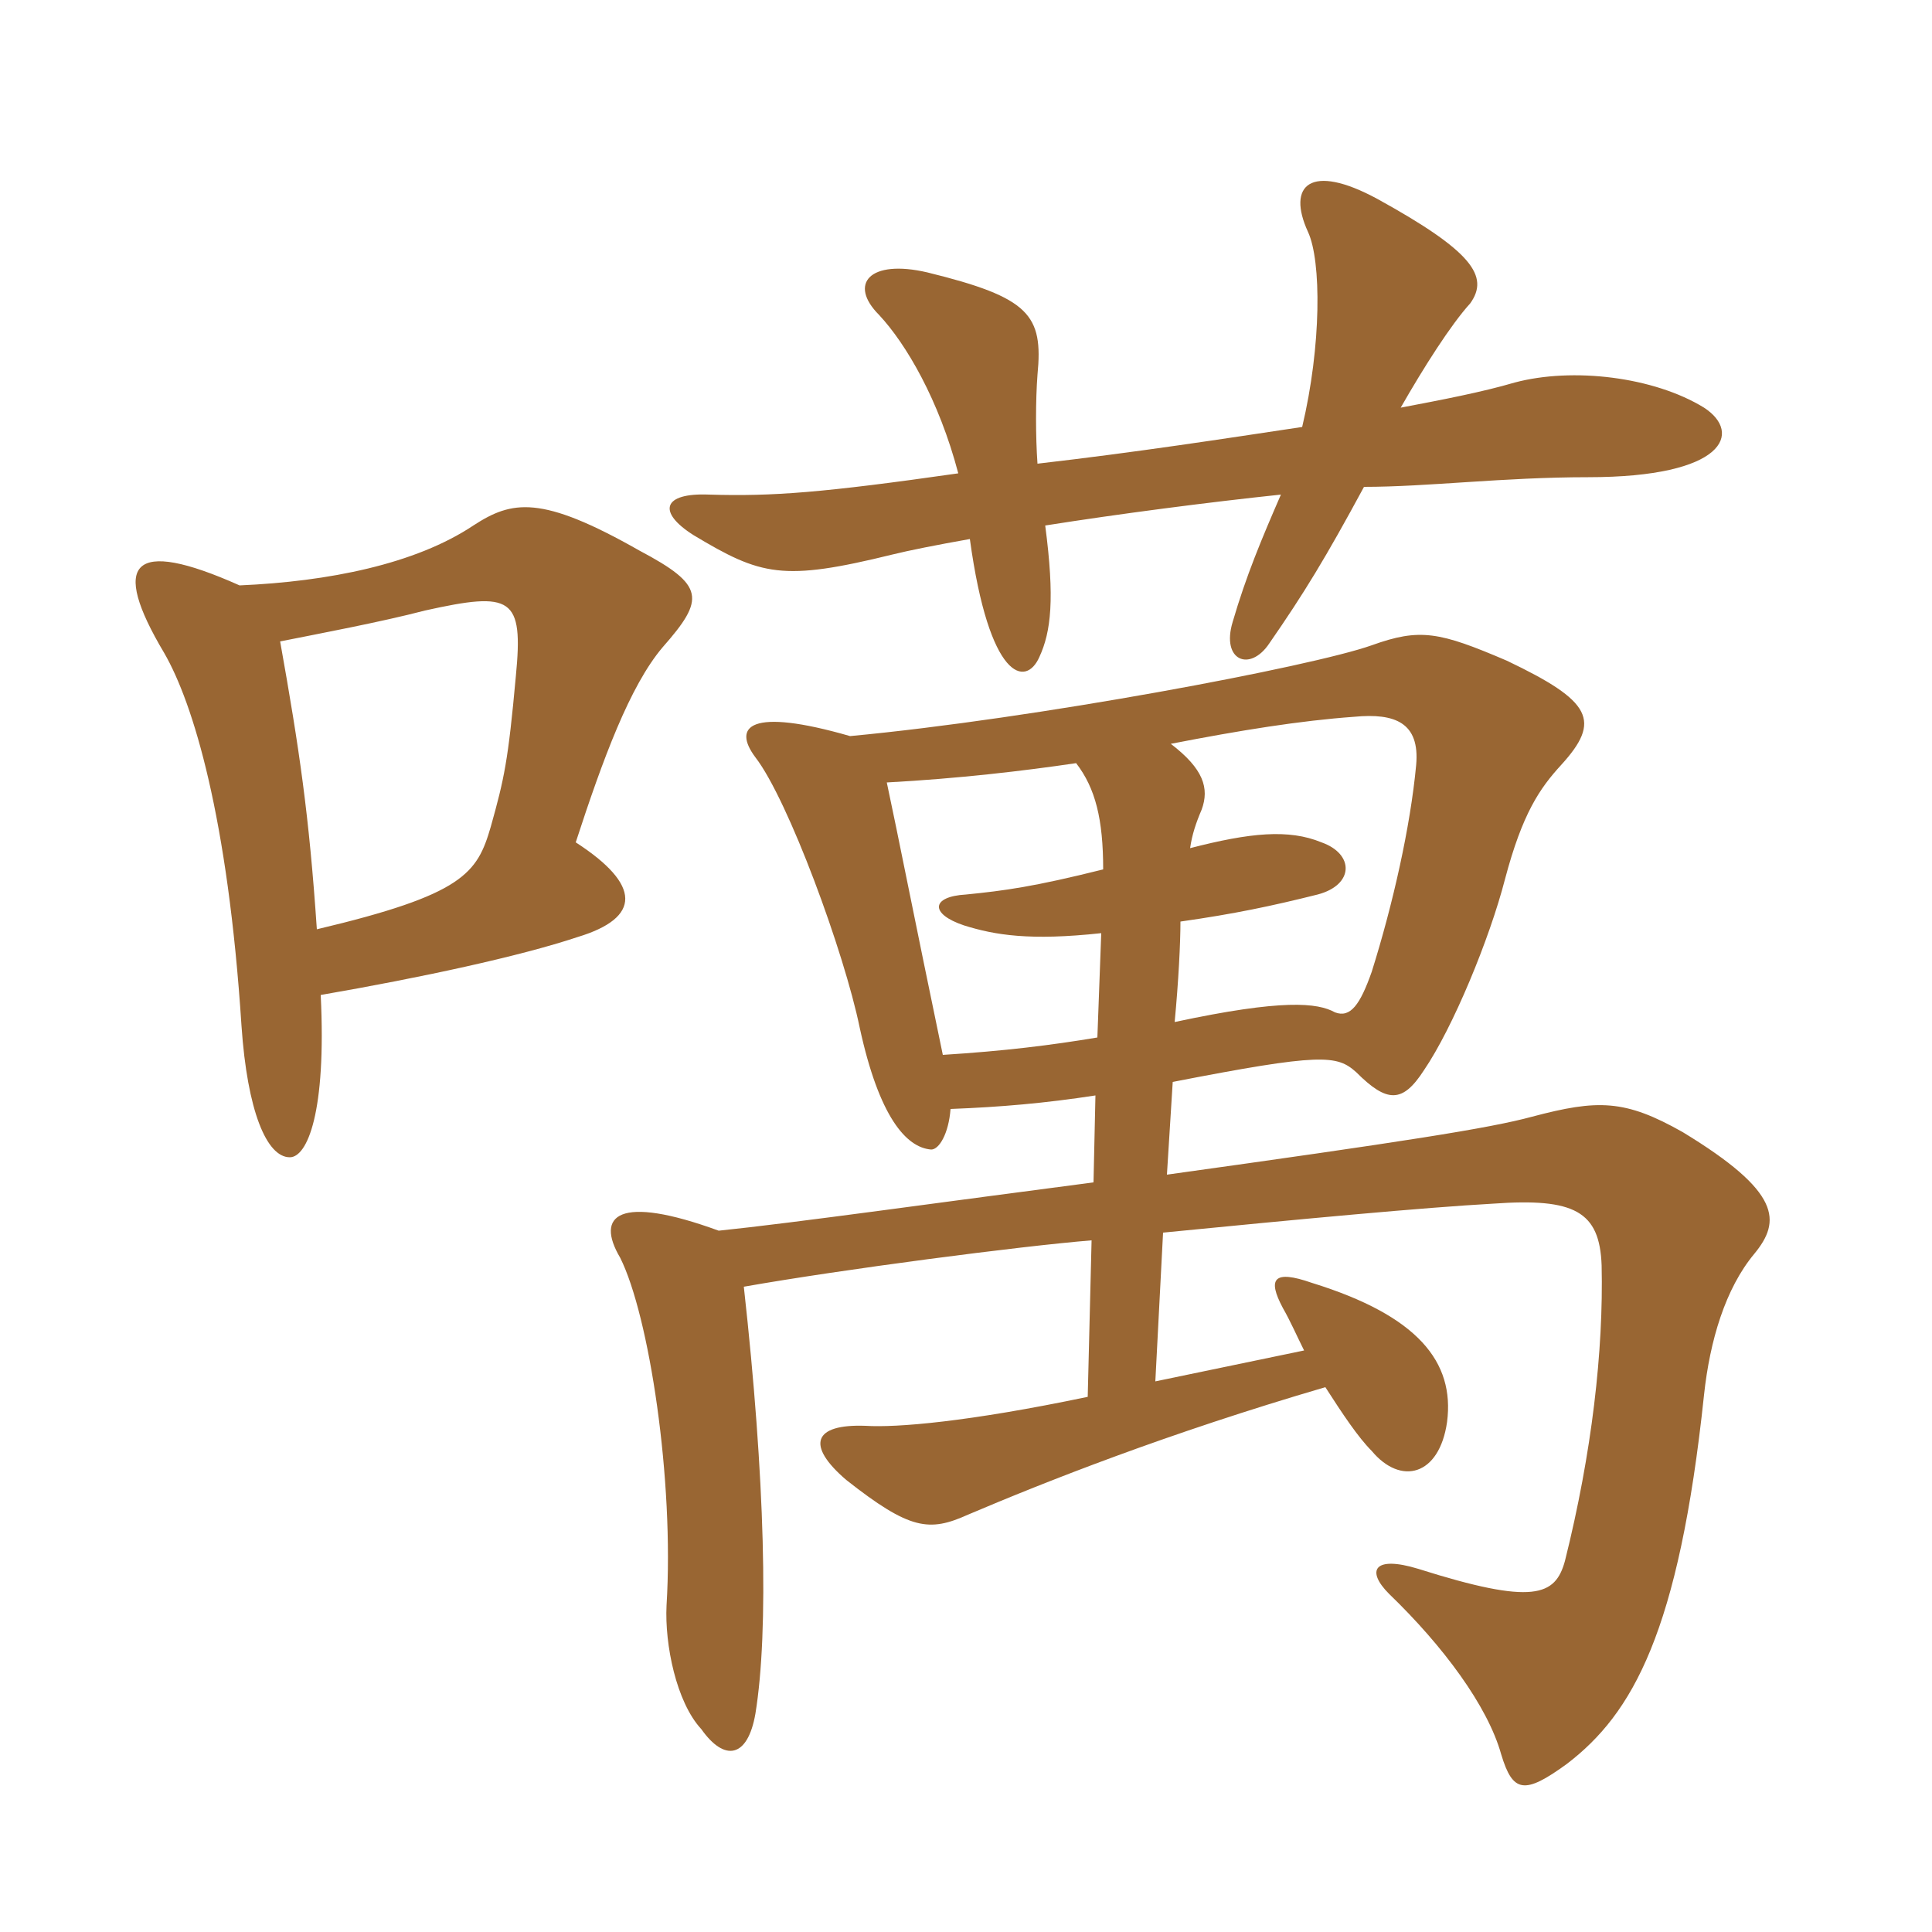 <svg xmlns="http://www.w3.org/2000/svg" xmlns:xlink="http://www.w3.org/1999/xlink" width="150" height="150"><path fill="#996633" padding="10" d="M24.60 72.15C24 63.30 23.25 58.20 21.75 49.80C24.75 49.20 29.55 48.30 33 47.40C39.75 45.90 40.65 46.35 40.05 52.50C39.45 59.10 39.15 60.45 38.10 64.20C37.05 67.80 36 69.45 24.60 72.15ZM18.60 45.45C10.20 41.70 8.55 43.65 12.75 50.70C15 54.60 17.70 63.45 18.75 79.65C19.20 86.25 20.70 89.85 22.50 89.85C23.85 89.85 25.35 86.40 24.90 77.25C32.70 75.90 40.35 74.25 44.85 72.75C49.80 71.25 49.80 68.70 44.70 65.40C46.80 58.95 48.90 53.25 51.45 50.25C54.75 46.50 54.75 45.45 49.65 42.75C42 38.40 39.75 38.85 36.75 40.80C32.25 43.80 25.50 45.15 18.60 45.45ZM85.20 80.55C81.60 81.15 78 81.60 73.20 81.90C70.95 71.10 69.75 64.95 68.85 60.75C74.40 60.45 79.50 59.85 83.55 59.25C85.05 61.20 85.65 63.60 85.65 67.50C80.25 68.85 78 69.15 75 69.45C72.30 69.60 72.15 70.95 74.85 71.85C77.25 72.60 79.95 73.05 85.50 72.45ZM90.90 57.75C96.30 56.70 100.95 55.95 105.15 55.65C108.30 55.35 110.25 56.10 109.95 59.40C109.50 64.20 108.15 70.20 106.50 75.45C105.60 78 104.85 79.05 103.65 78.60C102.30 77.85 99.60 77.55 91.20 79.35C91.50 76.20 91.65 73.20 91.65 71.55C95.85 70.95 98.70 70.35 102.30 69.45C105.15 68.70 105.15 66.30 102.60 65.40C100.05 64.35 97.05 64.65 92.40 65.85C92.55 64.80 92.85 63.90 93.30 62.85C93.90 61.20 93.45 59.70 90.90 57.75ZM84.45 108.45C75.15 110.40 69.60 110.85 67.20 110.70C63.15 110.55 62.55 112.20 65.70 114.90C70.65 118.80 72.15 118.95 75.15 117.60C81.15 115.05 90.60 111.30 102.90 107.70C104.25 109.80 105.45 111.60 106.50 112.65C108.75 115.35 111.75 114.60 112.35 110.40C112.95 105.75 110.10 102.15 101.85 99.60C98.85 98.55 98.40 99.30 99.60 101.55C100.20 102.60 100.65 103.65 101.25 104.85L89.70 107.25L90.30 95.70C100.95 94.65 110.55 93.75 115.95 93.45C122.25 93 124.20 94.05 124.35 98.25C124.50 104.85 123.60 112.80 121.50 121.20C120.75 123.90 119.10 124.65 110.10 121.80C106.65 120.75 106.05 121.95 107.85 123.75C112.05 127.80 115.50 132.45 116.55 136.20C117.45 139.20 118.35 139.35 121.65 136.95C126.75 133.05 130.35 126.75 132.30 108.30C132.75 104.10 133.95 100.05 136.20 97.35C138.30 94.80 138.30 92.55 130.65 87.90C126.15 85.35 124.05 85.35 118.95 86.70C115.65 87.60 108.90 88.65 90.60 91.20L91.05 84C102.60 81.75 103.80 81.90 105.30 83.25C107.70 85.65 108.90 85.65 110.55 83.10C112.80 79.80 115.65 72.90 116.85 68.25C118.20 63.15 119.55 61.20 121.20 59.40C124.35 55.95 123.60 54.45 117 51.30C111.75 49.05 110.25 48.75 106.50 50.10C101.85 51.75 80.40 55.80 66 57.15C58.20 54.90 56.85 56.40 58.65 58.80C61.20 62.10 65.55 73.95 66.75 79.80C68.25 86.70 70.35 89.10 72.30 89.25C72.90 89.25 73.65 88.05 73.80 86.10C77.70 85.95 81.15 85.65 85.05 85.05L84.90 91.80C73.35 93.30 61.65 94.95 55.80 95.55C48 92.70 46.20 94.35 48.15 97.65C50.40 102.15 52.35 114.90 51.75 124.65C51.60 127.65 52.50 132.15 54.45 134.25C56.25 136.80 58.05 136.50 58.65 133.05C59.70 126.60 59.40 114.75 57.75 99.90C65.40 98.55 79.20 96.75 84.75 96.30ZM81.15 40.80C86.85 39.90 93.75 39 99.45 38.40C97.95 41.85 96.75 44.70 95.70 48.30C94.80 51.30 97.05 52.20 98.55 49.95C101.25 46.05 102.90 43.35 105.90 37.80C110.85 37.80 116.70 37.05 123.30 37.05C133.95 37.05 135.30 33.60 132.30 31.65C128.40 29.25 122.10 28.50 117.60 29.70C115.05 30.45 111.90 31.05 108.75 31.65C110.55 28.50 112.65 25.20 114.15 23.55C115.65 21.45 114.30 19.50 106.95 15.45C101.70 12.60 99.90 14.40 101.55 18C102.60 20.25 102.60 26.85 101.10 33.15C95.10 34.05 88.35 35.10 80.55 36C80.40 33.90 80.40 31.05 80.55 29.10C81 24.45 79.95 23.10 72 21.15C67.50 20.10 65.85 22.05 68.25 24.45C70.35 26.70 72.90 31.05 74.40 36.75C63.90 38.25 60 38.55 55.05 38.40C51.45 38.25 51 39.75 53.85 41.55C59.10 44.70 60.75 45.15 69.30 43.05C70.50 42.75 72.75 42.30 75.30 41.85C76.80 52.80 79.65 53.40 80.70 51C81.60 49.05 81.90 46.50 81.15 40.80Z"/></svg>